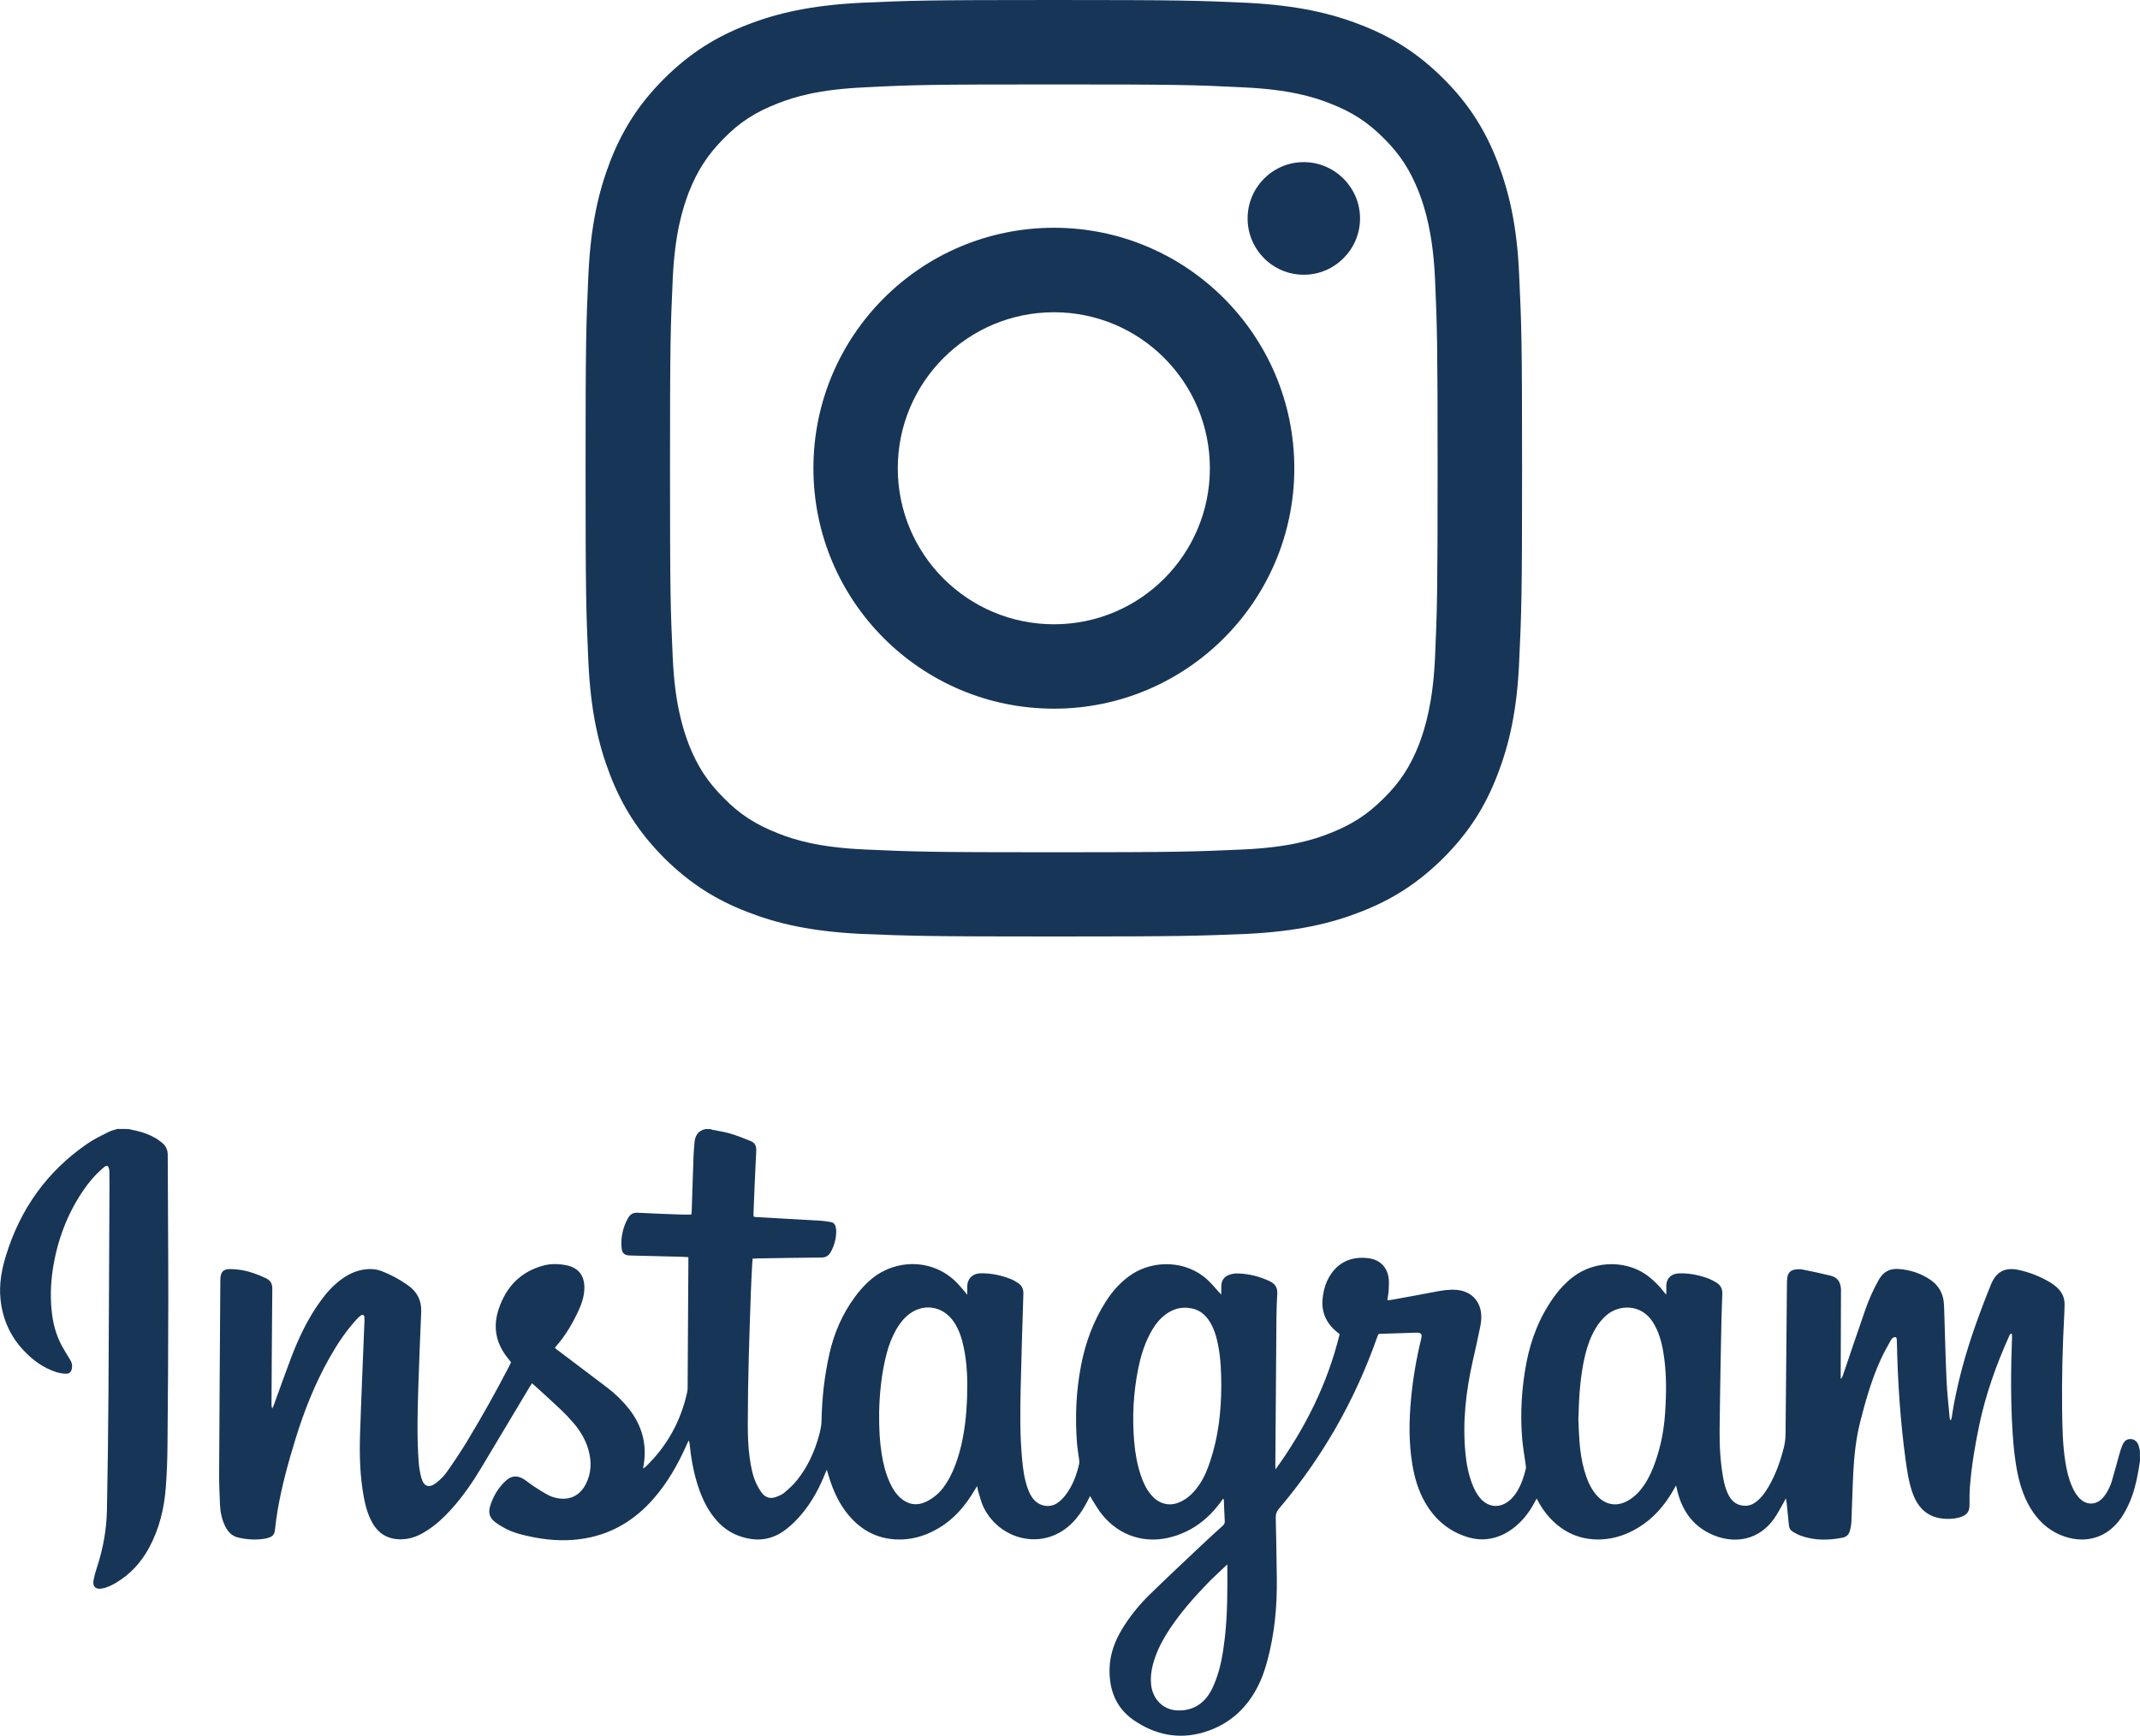 <?xml version="1.0" encoding="utf-8"?>
<!-- Generator: Adobe Illustrator 25.0.0, SVG Export Plug-In . SVG Version: 6.00 Build 0)  -->
<svg version="1.1" id="Layer_1" xmlns="http://www.w3.org/2000/svg" xmlns:xlink="http://www.w3.org/1999/xlink" x="0px" y="0px"
	 viewBox="0 0 560.35 454.47" style="enable-background:new 0 0 560.35 454.47;" xml:space="preserve">
<style type="text/css">
	.st0{fill-rule:evenodd;clip-rule:evenodd;fill:#E4E5E5;}
	.st1{opacity:0.37;fill:#231F20;}
	.st2{fill:#FFFFFF;}
	.st3{fill:#86B31F;}
	.st4{clip-path:url(#SVGID_6_);}
	.st5{fill-rule:evenodd;clip-rule:evenodd;fill:none;stroke:#231F20;stroke-width:1.885;stroke-miterlimit:10;}
	.st6{fill:#231F20;}
	.st7{fill:#9A9C9F;}
	.st8{fill-rule:evenodd;clip-rule:evenodd;fill:#173557;}
	.st9{fill:#001D33;}
	.st10{opacity:0.14;}
	.st11{clip-path:url(#SVGID_10_);}
	.st12{fill:#103859;}
	.st13{fill:#86B943;}
	.st14{fill-rule:evenodd;clip-rule:evenodd;fill:#FFFFFF;}
	.st15{fill:none;stroke:#FFFFFF;stroke-miterlimit:10;}
	.st16{clip-path:url(#SVGID_24_);}
	.st17{fill:none;}
	.st18{clip-path:url(#SVGID_32_);}
	.st19{fill:#E4E5E5;}
	.st20{fill:#D9DADB;}
	.st21{clip-path:url(#SVGID_34_);}
	.st22{fill:url(#SVGID_37_);}
	.st23{fill:#173557;}
	.st24{clip-path:url(#SVGID_39_);}
	.st25{fill:#58595B;}
	.st26{opacity:0.4;}
	.st27{fill:#6D6E71;}
	.st28{fill:#414042;}
	.st29{opacity:0.4;fill:#173557;}
	.st30{fill:#6D6E70;}
	.st31{clip-path:url(#SVGID_43_);}
	.st32{clip-path:url(#SVGID_47_);}
	.st33{clip-path:url(#SVGID_51_);}
	.st34{opacity:0.75;fill:url(#SVGID_60_);}
	.st35{opacity:0.39;fill:#231F20;}
	.st36{fill:none;stroke:#E4E5E5;stroke-miterlimit:10;}
	.st37{fill:none;stroke:#173557;stroke-width:2;stroke-miterlimit:10;}
	.st38{fill:none;stroke:#FFFFFF;stroke-width:2;stroke-miterlimit:10;}
	.st39{opacity:0.28;}
	.st40{opacity:0.9;fill:#173557;}
	.st41{fill:none;stroke:#FFFFFF;stroke-width:1.507;stroke-miterlimit:10;}
	.st42{fill:#E8E7E7;}
	.st43{clip-path:url(#SVGID_78_);}
	.st44{fill:#009F95;}
	.st45{fill:#808080;}
	.st46{clip-path:url(#SVGID_80_);}
	.st47{clip-path:url(#SVGID_82_);}
	.st48{opacity:0.51;fill-rule:evenodd;clip-rule:evenodd;fill:#231F20;}
	.st49{opacity:0.82;fill-rule:evenodd;clip-rule:evenodd;fill:#FFFFFF;}
	.st50{fill-rule:evenodd;clip-rule:evenodd;fill:#86B31F;}
	.st51{clip-path:url(#SVGID_96_);}
	.st52{clip-path:url(#SVGID_102_);}
	.st53{clip-path:url(#SVGID_104_);}
	.st54{clip-path:url(#SVGID_110_);}
	.st55{fill:#C4C6C7;}
	.st56{fill:#AFB1B3;}
	.st57{fill-rule:evenodd;clip-rule:evenodd;fill:none;stroke:#9A9C9F;stroke-miterlimit:10;}
	.st58{clip-path:url(#SVGID_116_);}
	.st59{clip-path:url(#SVGID_120_);}
	.st60{clip-path:url(#SVGID_124_);}
	.st61{opacity:0.75;fill:url(#SVGID_133_);}
	.st62{clip-path:url(#SVGID_153_);}
	.st63{clip-path:url(#SVGID_157_);}
	.st64{clip-path:url(#SVGID_161_);}
	.st65{clip-path:url(#SVGID_179_);}
	.st66{clip-path:url(#SVGID_183_);}
	.st67{clip-path:url(#SVGID_187_);}
	.st68{opacity:0.9;fill:#D9DADB;}
	.st69{fill:none;stroke:#173557;stroke-width:1.507;stroke-miterlimit:10;}
	.st70{fill:#173557;stroke:#FFFFFF;stroke-width:1.507;stroke-miterlimit:10;}
	.st71{clip-path:url(#SVGID_213_);}
	.st72{clip-path:url(#SVGID_217_);}
	.st73{clip-path:url(#SVGID_221_);}
	.st74{opacity:0.81;fill:#58595B;}
	.st75{opacity:0.7;}
	.st76{clip-path:url(#SVGID_259_);}
	.st77{fill:#97BEF5;}
	.st78{fill:#F8CB8C;}
	.st79{fill:#7099E1;}
	.st80{fill:#27272F;}
	.st81{fill:#27272E;}
	.st82{fill:#28282F;}
	.st83{fill:#28272E;}
	.st84{fill:#28272D;}
	.st85{fill:#2D2D33;}
	.st86{fill:#F9F9F9;}
	.st87{fill:#F5F6F8;}
	.st88{fill:#908E9D;}
	.st89{fill:#2D2B2F;}
	.st90{fill:#B3B1C2;}
	.st91{fill:#F88055;}
	.st92{fill:#F6BA5E;}
	.st93{fill:#040403;}
	.st94{fill:#6051A8;}
	.st95{fill:#514493;}
	.st96{fill:#E3B164;}
	.st97{fill:#EDEDED;}
	.st98{fill:#010404;}
	.st99{fill:#040303;}
	.st100{fill:#F74958;}
	.st101{fill:#F69C5E;}
	.st102{fill:#F42E3F;}
	.st103{fill:#F67A4D;}
	.st104{fill:#020201;}
	.st105{fill:#68D5F3;}
	.st106{fill:#8BC052;}
	.st107{fill:#B2DB7E;}
	.st108{fill:#B3DB7E;}
	.st109{fill:#9ED167;}
	.st110{fill:#010102;}
</style>
<g>
	<g>
		<path class="st23" d="M275.98,22.11c32.68,0,36.55,0.11,49.51,0.76c11.97,0.54,18.42,2.49,22.76,4.21
			c5.73,2.22,9.8,4.83,14.09,9.12c4.34,4.32,6.93,8.41,9.21,14.15c1.62,4.29,3.65,10.77,4.21,22.74
			c0.56,12.94,0.67,16.78,0.67,49.52s-0.11,36.66-0.67,49.51c-0.56,12.03-2.59,18.49-4.21,22.82c-2.28,5.71-4.88,9.8-9.21,14.07
			c-4.29,4.3-8.36,6.9-14.09,9.16c-4.34,1.73-10.79,3.72-22.76,4.26c-12.96,0.57-16.83,0.73-49.51,0.73
			c-32.74,0-36.67-0.15-49.57-0.73c-11.97-0.54-18.42-2.52-22.77-4.26c-5.71-2.26-9.85-4.86-14.07-9.16
			c-4.29-4.27-6.94-8.36-9.21-14.07c-1.62-4.33-3.67-10.79-4.21-22.82c-0.59-12.85-0.71-16.77-0.71-49.51s0.12-36.58,0.71-49.52
			c0.54-11.97,2.59-18.45,4.21-22.74c2.28-5.74,4.92-9.83,9.21-14.15c4.22-4.29,8.36-6.9,14.07-9.12c4.35-1.72,10.8-3.67,22.77-4.21
			C239.3,22.21,243.23,22.11,275.98,22.11 M275.98,0c-33.36,0-37.51,0.14-50.61,0.73c-13.05,0.67-21.92,2.71-29.72,5.76
			c-8.05,3.1-14.91,7.31-21.74,14.1c-6.8,6.78-11.02,13.65-14.15,21.69c-3.02,7.87-5.11,16.72-5.7,29.82
			c-0.59,13.05-0.73,17.26-0.73,50.51c0,33.25,0.14,37.45,0.73,50.61c0.59,12.99,2.68,21.94,5.7,29.71
			c3.13,8.08,7.35,14.88,14.15,21.72c6.83,6.78,13.69,11.01,21.74,14.12c7.8,3.05,16.67,5.11,29.72,5.76
			c13.1,0.53,17.25,0.68,50.61,0.68c33.3,0,37.43-0.15,50.54-0.68c13.05-0.65,21.92-2.71,29.72-5.76
			c8.05-3.11,14.87-7.34,21.72-14.12c6.8-6.84,11.01-13.64,14.12-21.72c3.02-7.77,5.16-16.72,5.71-29.71
			c0.61-13.16,0.76-17.35,0.76-50.61c0-33.25-0.15-37.46-0.76-50.51c-0.55-13.1-2.69-21.95-5.71-29.82
			c-3.11-8.03-7.32-14.91-14.12-21.69c-6.84-6.8-13.67-11.01-21.72-14.1c-7.8-3.05-16.67-5.09-29.72-5.76
			C313.41,0.14,309.28,0,275.98,0"/>
		<path class="st23" d="M275.98,59.64c-34.82,0-62.99,28.18-62.99,62.96c0,34.76,28.18,62.96,62.99,62.96
			c34.69,0,62.93-28.2,62.93-62.96C338.9,87.82,310.67,59.64,275.98,59.64 M275.98,163.46c-22.59,0-40.9-18.28-40.9-40.85
			c0-22.54,18.31-40.85,40.9-40.85c22.57,0,40.82,18.31,40.82,40.85C316.8,145.17,298.55,163.46,275.98,163.46"/>
		<path class="st23" d="M356.12,57.2c0,8.11-6.64,14.74-14.73,14.74c-8.14,0-14.71-6.63-14.71-14.74c0-8.11,6.56-14.75,14.71-14.75
			C349.48,42.45,356.12,49.09,356.12,57.2"/>
	</g>
	<g>
		<path class="st23" d="M560.35,382.51c-0.15,0.91-0.29,1.82-0.44,2.73c-0.52,2.95-1.23,5.84-2.48,8.57c-0.57,1.25-1.23,2.48-2,3.61
			c-3.5,5.09-9.01,6.88-14.86,4.9c-3.45-1.17-6.12-3.36-8.18-6.32c-2.12-3.06-3.31-6.5-4.07-10.1c-0.76-3.62-1.11-7.3-1.34-10.99
			c-0.52-8.24-0.45-16.48-0.14-24.73c0.01-0.32-0.04-0.64-0.06-1.02c-0.56,0.13-0.62,0.54-0.76,0.85
			c-3.36,7.47-6.09,15.15-7.77,23.18c-1.1,5.26-1.99,10.55-2.42,15.92c-0.13,1.63-0.13,3.28-0.12,4.92
			c0.01,1.54-0.51,2.49-1.95,3.05c-0.72,0.28-1.5,0.48-2.27,0.55c-4.85,0.47-8.83-1.24-10.76-6.89c-0.95-2.8-1.38-5.72-1.78-8.64
			c-1.38-10.18-2.04-20.41-2.26-30.68c0-0.07,0-0.15,0-0.22c-0.03-0.44,0.04-1.05-0.49-1.1c-0.33-0.03-0.83,0.36-1.02,0.7
			c-0.95,1.69-1.9,3.38-2.71,5.15c-2.41,5.28-3.99,10.84-5.41,16.45c-1.07,4.25-1.54,8.59-1.77,12.95
			c-0.23,4.36-0.32,8.73-0.51,13.09c-0.04,0.85-0.2,1.7-0.44,2.52c-0.25,0.88-0.91,1.47-1.82,1.65c-3.72,0.75-7.42,0.8-11.04-0.52
			c-0.69-0.25-1.35-0.63-2-1c-0.62-0.35-0.98-0.9-1.05-1.63c-0.15-1.56-0.32-3.11-0.47-4.67c-0.08-0.8-0.12-1.61-0.36-2.45
			c-0.16,0.32-0.31,0.65-0.49,0.96c-0.84,1.45-1.59,2.96-2.56,4.33c-4.01,5.68-10.18,6.55-15.49,4.49
			c-5.28-2.05-8.38-6.03-9.78-11.43c-0.13-0.49-0.24-0.98-0.42-1.74c-0.32,0.57-0.51,0.91-0.71,1.25c-2.29,4.02-5.24,7.43-9.25,9.84
			c-2.96,1.78-6.15,2.89-9.62,3.04c-5.32,0.22-9.78-1.7-13.4-5.58c-1.38-1.48-2.51-3.15-3.51-5.13c-0.24,0.44-0.41,0.75-0.57,1.05
			c-1.42,2.67-3.25,5-5.69,6.82c-2.01,1.5-4.24,2.48-6.76,2.76c-2.13,0.24-4.17-0.16-6.15-0.89c-4.42-1.64-7.69-4.63-10.03-8.68
			c-1.82-3.15-2.79-6.58-3.38-10.13c-0.93-5.71-0.85-11.44-0.3-17.19c0.5-5.24,1.39-10.42,2.64-15.54c0.31-1.28,0.03-1.65-1.31-1.62
			c-3.17,0.08-6.35,0.19-9.52,0.3c-0.11,0-0.21,0.05-0.36,0.09c-0.09,0.22-0.21,0.45-0.3,0.69c-5.82,16.58-14.37,31.61-25.75,45.01
			c-0.59,0.7-0.86,1.37-0.84,2.31c0.13,5.33,0.21,10.67,0.28,16.01c0.09,7.23-0.57,14.39-2.46,21.39c-0.49,1.83-1.07,3.66-1.83,5.39
			c-2.96,6.66-7.82,11.36-14.86,13.45c-6.53,1.94-12.69,0.66-18.24-3.13c-4.75-3.24-6.57-8.02-6.4-13.66
			c0.11-3.72,1.37-7.08,3.27-10.22c2.02-3.35,4.47-6.36,7.25-9.08c4.73-4.61,9.56-9.12,14.37-13.66c1.55-1.46,3.13-2.88,4.71-4.31
			c0.34-0.31,0.58-0.62,0.56-1.14c-0.11-1.9-0.16-3.8-0.24-5.7c0-0.06-0.07-0.11-0.19-0.28c-0.25,0.35-0.48,0.66-0.71,0.97
			c-3.16,4.31-7.21,7.42-12.38,8.95c-7.1,2.1-14.06-0.06-18.68-5.84c-0.93-1.16-1.66-2.47-2.47-3.72c-0.2-0.31-0.36-0.64-0.59-1.05
			c-0.23,0.43-0.4,0.75-0.56,1.07c-0.86,1.75-1.88,3.39-3.13,4.89c-7.36,8.79-19.73,6.07-24.2-3c-0.63-1.29-0.95-2.74-1.39-4.12
			c-0.13-0.41-0.19-0.85-0.31-1.45c-0.27,0.44-0.46,0.74-0.64,1.05c-2.37,4.01-5.28,7.5-9.34,9.92c-2.97,1.77-6.16,2.88-9.62,3.01
			c-5.72,0.21-10.4-2-14.05-6.36c-2.39-2.84-3.92-6.15-5.03-9.67c-0.21-0.66-0.4-1.33-0.68-2.23c-0.27,0.63-0.44,1.02-0.6,1.41
			c-1.85,4.58-4.33,8.76-7.85,12.27c-0.61,0.6-1.27,1.16-1.93,1.7c-3.94,3.23-8.29,3.62-12.94,1.83c-2.43-0.94-4.4-2.51-6.03-4.51
			c-2.28-2.8-3.68-6.04-4.69-9.46c-0.94-3.16-1.51-6.38-1.84-9.66c-0.03-0.26-0.06-0.52-0.1-0.78c-0.02-0.1-0.08-0.2-0.19-0.45
			c-0.21,0.46-0.38,0.82-0.54,1.17c-2.29,5.14-5.04,9.99-8.79,14.23c-4.72,5.34-10.48,8.91-17.57,10.19
			c-4.55,0.83-9.07,0.64-13.58-0.23c-2.65-0.51-5.27-1.11-7.66-2.39c-0.95-0.51-1.88-1.08-2.72-1.75c-1.26-1.01-1.61-2.35-1.15-3.92
			c0.79-2.68,2.15-4.96,4.24-6.85c1.51-1.36,3.11-1.26,4.61-0.31c0.88,0.56,1.68,1.25,2.55,1.82c1.28,0.83,2.57,1.67,3.92,2.37
			c0.78,0.41,1.67,0.67,2.54,0.81c3.13,0.51,5.66-0.75,7.16-3.6c1.54-2.92,1.64-6,0.74-9.13c-0.75-2.63-2.14-4.92-3.9-6.99
			c-1.04-1.22-2.15-2.39-3.31-3.49c-2.22-2.11-4.5-4.15-6.76-6.22c-0.24-0.22-0.5-0.43-0.81-0.69c-0.25,0.4-0.48,0.73-0.68,1.08
			c-4.14,6.92-8.27,13.83-12.41,20.75c-2.36,3.95-4.94,7.74-8.03,11.16c-1.88,2.09-3.92,4-6.29,5.53c-1.71,1.1-3.52,1.99-5.56,2.24
			c-4.16,0.52-7.05-1.1-8.8-4.19c-1.21-2.14-1.84-4.47-2.28-6.87c-0.97-5.31-1.14-10.69-0.97-16.06c0.31-9.62,0.74-19.24,1.12-28.86
			c0.03-0.67,0.08-1.34,0.04-2.01c-0.03-0.66-0.45-0.88-0.98-0.5c-0.42,0.3-0.79,0.68-1.14,1.07c-2.76,3.02-5.01,6.41-7.01,9.96
			c-3.84,6.79-6.69,13.99-8.97,21.42c-1.86,6.06-3.54,12.17-4.62,18.43c-0.31,1.8-0.54,3.62-0.74,5.43c-0.1,0.95-0.62,1.5-1.44,1.8
			c-0.52,0.19-1.08,0.31-1.63,0.38c-2.21,0.3-4.41,0.14-6.56-0.37c-1.63-0.39-2.7-1.54-3.41-3.02c-0.86-1.77-1.24-3.68-1.33-5.63
			c-0.12-2.76-0.24-5.52-0.22-8.28c0.08-16.57,0.2-33.14,0.31-49.71c0-0.48,0-0.97,0.04-1.45c0.12-1.44,0.83-2.18,2.3-2.19
			c1.11-0.01,2.24,0.08,3.34,0.27c2.18,0.39,4.24,1.15,6.24,2.11c1.17,0.56,1.71,1.39,1.69,2.74c-0.1,10.04-0.15,20.08-0.21,30.12
			c0,0.4,0,0.81,0.2,1.28c0.14-0.31,0.29-0.61,0.41-0.93c1.5-4.1,2.94-8.22,4.49-12.29c2.01-5.28,4.41-10.37,7.75-14.96
			c1.56-2.16,3.33-4.12,5.5-5.7c2.13-1.55,4.45-2.55,7.13-2.65c1.18-0.04,2.31,0.12,3.4,0.54c2.44,0.96,4.74,2.2,6.88,3.72
			c2.4,1.71,3.57,3.99,3.44,6.99c-0.3,6.78-0.56,13.57-0.78,20.36c-0.2,6.27-0.33,12.54,0.11,18.8c0.1,1.41,0.32,2.82,0.69,4.18
			c0.65,2.42,2.06,2.88,4.04,1.29c0.98-0.78,1.91-1.7,2.63-2.72c1.82-2.59,3.6-5.22,5.24-7.93c3.92-6.48,7.63-13.08,11.11-19.81
			c0.17-0.33,0.32-0.66,0.49-1.01c-0.3-0.38-0.57-0.73-0.85-1.08c-3.13-3.88-3.97-8.19-2.37-12.92c1.95-5.76,5.69-9.72,11.68-11.33
			c1.98-0.53,3.99-0.48,6-0.08c3.67,0.73,4.9,3.27,4.72,6.41c-0.1,1.84-0.66,3.59-1.42,5.26c-1.59,3.48-3.5,6.76-6.05,9.63
			c-0.07,0.08-0.12,0.18-0.23,0.36c0.32,0.25,0.63,0.49,0.95,0.74c4.23,3.2,8.47,6.38,12.69,9.59c2.12,1.61,4.03,3.44,5.69,5.53
			c3.52,4.47,4.88,9.49,3.85,15.12c-0.03,0.14-0.05,0.29-0.09,0.57c0.29-0.2,0.52-0.3,0.68-0.46c5.64-5.44,9.25-12.02,10.9-19.67
			c0.08-0.36,0.08-0.74,0.08-1.11c0.07-10.9,0.14-21.79,0.2-32.69c0-0.44,0-0.88,0-1.4c-0.76-0.04-1.42-0.1-2.09-0.11
			c-4.07-0.11-8.14-0.2-12.21-0.3c-0.37-0.01-0.75-0.01-1.12-0.03c-1.27-0.06-1.86-0.52-2.04-1.78c-0.12-0.8-0.12-1.64-0.05-2.45
			c0.17-1.95,0.72-3.8,1.69-5.52c0.56-0.99,1.3-1.51,2.53-1.44c3.8,0.21,7.61,0.33,11.42,0.47c0.85,0.03,1.71,0,2.66,0
			c0.03-0.34,0.07-0.66,0.08-0.98c0.16-4.77,0.31-9.55,0.48-14.32c0.04-1.12,0.15-2.23,0.23-3.35c0.14-1.87,0.84-3.31,2.88-3.72
			c0.45,0,0.9,0,1.34,0c0.14,0.05,0.27,0.13,0.41,0.16c1.57,0.33,3.17,0.54,4.7,0.99c1.85,0.55,3.66,1.26,5.45,2
			c1.06,0.44,1.48,1.28,1.41,2.52c-0.29,5.48-0.49,10.96-0.72,16.44c-0.01,0.25,0.03,0.51,0.04,0.8c0.21,0.05,0.39,0.11,0.57,0.12
			c3.06,0.17,6.11,0.34,9.17,0.51c2.65,0.15,5.3,0.29,7.94,0.46c0.82,0.05,1.63,0.2,2.44,0.32c0.71,0.1,1.16,0.5,1.32,1.19
			c0.09,0.36,0.18,0.73,0.18,1.1c0.02,1.98-0.47,3.84-1.43,5.57c-0.53,0.95-1.26,1.44-2.43,1.45c-5.57,0.04-11.13,0.14-16.7,0.23
			c-0.44,0.01-0.87,0.04-1.32,0.06c-0.04,0.38-0.08,0.64-0.09,0.89c-0.13,2.57-0.28,5.14-0.37,7.71
			c-0.41,11.52-0.8,23.05-0.81,34.58c0,3.06,0.08,6.12,0.52,9.15c0.31,2.15,0.71,4.28,1.58,6.27c0.41,0.95,0.94,1.87,1.55,2.7
			c0.95,1.28,2.28,1.66,3.78,1.09c0.76-0.29,1.56-0.61,2.16-1.13c1.16-0.99,2.31-2.02,3.26-3.21c2.82-3.51,4.67-7.53,5.83-11.87
			c0.32-1.22,0.61-2.48,0.63-3.73c0.1-5.92,0.76-11.76,2.06-17.53c1.23-5.49,3.43-10.55,6.81-15.08c1.23-1.65,2.6-3.17,4.19-4.5
			c6.27-5.24,16.03-5.5,22.38,0.97c0.7,0.72,1.34,1.51,2,2.27c0.19,0.21,0.36,0.44,0.72,0.89c0-0.96-0.01-1.65,0-2.34
			c0.03-1.7,1.26-3.06,2.94-3.25c0.37-0.04,0.75-0.06,1.12-0.05c2.53,0.05,4.96,0.57,7.31,1.5c0.69,0.27,1.34,0.66,1.96,1.07
			c0.97,0.65,1.39,1.56,1.36,2.77c-0.26,8.21-0.52,16.41-0.71,24.62c-0.14,6.19-0.21,12.39,0.36,18.57
			c0.24,2.68,0.59,5.34,1.51,7.89c0.4,1.1,0.9,2.13,1.72,2.99c1.66,1.74,4.29,2.04,6.21,0.61c0.77-0.57,1.46-1.29,2.03-2.06
			c1.81-2.39,2.82-5.16,3.48-8.05c0.09-0.38,0.03-0.82-0.02-1.22c-0.17-1.41-0.43-2.8-0.54-4.21c-0.53-6.88-0.24-13.73,1.09-20.5
			c1.15-5.87,3.18-11.41,6.4-16.49c1.82-2.87,4.03-5.36,6.89-7.24c5.68-3.73,14.22-3.73,19.84,1.5c1.06,0.99,1.98,2.13,2.96,3.2
			c0.16,0.17,0.32,0.33,0.6,0.61c0-0.82-0.01-1.46,0-2.09c0.02-1.59,0.71-2.63,2.21-3.12c0.66-0.22,1.39-0.33,2.09-0.31
			c2.91,0.08,5.68,0.78,8.32,2c1.4,0.65,2.13,1.65,2.04,3.25c-0.12,2.12-0.2,4.25-0.22,6.38c-0.11,12.95-0.2,25.9-0.29,38.85
			c0,0.28,0.03,0.56,0.05,0.83c7.8-10.81,13.64-22.48,16.79-35.42c-0.35-0.28-0.62-0.48-0.87-0.69c-2.6-2.2-3.89-4.96-3.61-8.39
			c0.14-1.72,0.52-3.39,1.26-4.96c2.12-4.5,6-6.49,10.88-5.82c2.81,0.39,4.69,2.19,5.14,4.99c0.17,1.05,0.11,2.15,0.05,3.22
			c-0.04,0.9-0.23,1.8-0.36,2.76c0.37-0.02,0.59-0.01,0.81-0.04c3.85-0.7,7.71-1.37,11.56-2.13c1.88-0.37,3.75-0.67,5.67-0.53
			c3.62,0.26,6.15,2.6,6.52,6.19c0.11,1.09,0,2.24-0.21,3.33c-0.61,3.07-1.31,6.12-2,9.18c-1.79,7.94-2.69,15.96-1.9,24.1
			c0.27,2.76,0.78,5.46,1.78,8.06c0.54,1.4,1.22,2.73,2.24,3.85c2.02,2.23,4.82,2.49,7.23,0.67c0.97-0.73,1.71-1.66,2.33-2.7
			c1.08-1.82,1.75-3.79,2.23-5.83c0.08-0.34,0.01-0.73-0.04-1.09c-0.31-2.29-0.73-4.57-0.92-6.87c-0.53-6.58-0.14-13.12,1.08-19.61
			c1.2-6.43,3.57-12.38,7.44-17.7c1.37-1.88,2.95-3.55,4.81-4.97c6-4.57,14.65-4.34,20,0.06c1.36,1.12,2.62,2.33,3.68,3.74
			c0.16,0.22,0.36,0.42,0.74,0.84c0-1.01-0.02-1.74,0-2.47c0.07-1.65,1.09-2.8,2.73-3.04c0.51-0.07,1.04-0.09,1.56-0.07
			c2.37,0.07,4.66,0.57,6.87,1.42c0.69,0.27,1.35,0.63,1.98,1.02c1.05,0.66,1.57,1.59,1.52,2.9c-0.15,3.77-0.25,7.53-0.32,11.3
			c-0.15,8.13-0.31,16.27-0.39,24.4c-0.04,4.14,0.19,8.28,0.91,12.37c0.3,1.69,0.71,3.36,1.56,4.88c0.81,1.46,2.01,2.36,3.71,2.55
			c1.31,0.15,2.43-0.26,3.43-1.05c1.35-1.05,2.33-2.41,3.18-3.87c1.9-3.25,3.15-6.75,4.05-10.39c0.3-1.2,0.42-2.41,0.43-3.65
			c0.1-13.02,0.24-26.05,0.36-39.07c0.01-0.56,0.02-1.12,0.09-1.68c0.16-1.19,0.81-1.91,1.99-2.11c0.65-0.11,1.36-0.14,2-0.01
			c2.45,0.48,4.9,1,7.32,1.6c1.73,0.43,2.55,1.48,2.73,3.26c0.04,0.41,0.03,0.82,0.02,1.23c-0.02,7.13-0.05,14.26-0.07,21.38
			c0,0.39,0,0.79,0,1.18c0.33-0.3,0.47-0.63,0.58-0.96c1.94-5.68,3.84-11.37,5.82-17.04c0.97-2.78,2.15-5.48,3.62-8.05
			c1.17-2.05,2.89-2.92,5.2-2.74c3.04,0.23,5.85,1.15,8.36,2.89c1.9,1.32,3.04,3.16,3.37,5.46c0.11,0.77,0.12,1.56,0.15,2.34
			c0.2,6.19,0.34,12.38,0.62,18.57c0.15,3.24,0.53,6.47,0.81,9.7c0.02,0.23,0.11,0.45,0.17,0.67c0.24-0.19,0.31-0.38,0.34-0.58
			c0.19-1.14,0.35-2.29,0.56-3.42c1.29-6.94,3.18-13.73,5.51-20.39c1.32-3.76,2.74-7.49,4.24-11.19c1.37-3.37,3.69-4.57,7.24-3.81
			c3.01,0.65,5.85,1.79,8.48,3.4c0.54,0.33,1.04,0.73,1.51,1.15c1.39,1.23,2.1,2.78,2.04,4.65c-0.02,0.75-0.03,1.49-0.07,2.24
			c-0.45,8.39-0.68,16.78-0.57,25.18c0.06,4.59,0.13,9.18,0.86,13.73c0.35,2.21,0.86,4.39,1.78,6.45c0.53,1.2,1.18,2.33,2.16,3.23
			c1.63,1.49,3.85,1.53,5.47,0.03c0.59-0.55,1.09-1.23,1.5-1.93c0.48-0.84,0.91-1.73,1.19-2.65c0.72-2.39,1.33-4.81,2.02-7.21
			c0.26-0.89,0.52-1.8,0.92-2.63c0.53-1.09,1.31-1.47,2.35-1.32c0.91,0.13,1.64,0.91,1.87,1.99c0.07,0.32,0.16,0.64,0.24,0.96
			C560.35,380.72,560.35,381.61,560.35,382.51z M230.2,369.61c-0.05,4.7,0.16,7.86,0.65,11c0.43,2.7,1.08,5.34,2.25,7.82
			c0.67,1.43,1.5,2.75,2.71,3.81c1.92,1.68,4.1,2.11,6.45,1.08c0.98-0.43,1.9-1.04,2.73-1.71c1.53-1.23,2.64-2.83,3.58-4.55
			c1.18-2.17,2.02-4.48,2.68-6.86c1.31-4.74,1.82-9.59,1.98-14.49c0.14-4.3,0.02-8.58-0.86-12.81c-0.49-2.39-1.21-4.7-2.59-6.75
			c-2.96-4.42-8.46-5.08-12.4-1.5c-1.12,1.01-1.99,2.22-2.74,3.52c-1.09,1.93-1.87,3.98-2.44,6.11
			C230.72,359.81,230.3,365.46,230.2,369.61z M413.29,371.66c0.07,1.52,0.12,3.61,0.28,5.69c0.2,2.6,0.57,5.19,1.29,7.71
			c0.65,2.27,1.52,4.44,3.06,6.29c0.93,1.11,2.05,1.96,3.47,2.35c1.77,0.48,3.4,0.07,4.94-0.81c1.76-1,3.1-2.44,4.22-4.1
			c1.29-1.9,2.17-3.99,2.93-6.14c1.45-4.14,2.25-8.42,2.53-12.79c0.35-5.37,0.41-10.73-0.52-16.06c-0.47-2.7-1.22-5.3-2.71-7.64
			c-3.07-4.8-8.89-4.66-12.24-1.69c-1.1,0.98-2,2.11-2.75,3.37c-1.26,2.14-2.11,4.44-2.69,6.84
			C413.78,360.07,413.45,365.57,413.29,371.66z M319.79,362.91c-0.01-3.66-0.14-7.31-0.87-10.91c-0.45-2.24-1.11-4.41-2.42-6.33
			c-1.08-1.56-2.48-2.67-4.38-3.06c-3.07-0.63-5.67,0.3-7.91,2.4c-1.38,1.29-2.39,2.85-3.24,4.53c-1.38,2.71-2.27,5.59-2.88,8.56
			c-1.31,6.44-1.68,12.94-1.1,19.48c0.27,3.01,0.79,5.99,1.77,8.86c0.62,1.81,1.42,3.53,2.68,5c0.92,1.07,2.01,1.89,3.39,2.26
			c1.82,0.49,3.47,0.04,5.04-0.87c1.75-1.01,3.07-2.47,4.19-4.12c1.29-1.9,2.13-4.01,2.85-6.18
			C319.03,376.16,319.76,369.59,319.79,362.91z M321.31,409.66c-1.76,1.69-3.53,3.29-5.19,5c-3.5,3.63-6.83,7.41-9.65,11.6
			c-1.63,2.42-3.05,4.95-4.01,7.72c-0.82,2.34-1.32,4.73-1.03,7.24c0.41,3.64,3.06,6.4,6.61,6.62c3.44,0.21,6.31-1.07,8.32-3.91
			c0.81-1.14,1.39-2.47,1.9-3.78c1.38-3.53,1.97-7.26,2.42-11c0.76-6.38,0.72-12.8,0.69-19.21
			C321.38,409.85,321.33,409.74,321.31,409.66z"/>
		<path class="st23" d="M33.58,295.62c0.68,0.15,1.37,0.29,2.05,0.44c1.83,0.41,3.58,1.04,5.2,2.01c0.6,0.36,1.18,0.79,1.72,1.25
			c0.92,0.79,1.36,1.77,1.37,3.04c0.03,12.69,0.16,25.37,0.15,38.06c0,12.65-0.1,25.3-0.21,37.95c-0.03,3.69-0.16,7.39-0.44,11.07
			c-0.42,5.59-1.73,10.96-4.44,15.93c-2.07,3.78-4.87,6.86-8.6,9.06c-1.16,0.69-2.36,1.28-3.71,1.51c-1.62,0.28-2.48-0.5-2.18-2.13
			c0.22-1.21,0.57-2.4,0.95-3.56c1.57-4.82,2.46-9.77,2.56-14.83c0.2-10.11,0.33-20.22,0.4-30.33c0.12-18.36,0.18-36.72,0.27-55.08
			c0-1.04-0.01-2.09-0.03-3.13c-0.01-0.56-0.08-1.11-0.42-1.57c-0.62-0.12-0.95,0.29-1.3,0.59c-1.97,1.68-3.64,3.64-5.1,5.78
			c-4.23,6.21-6.79,13.07-7.96,20.47c-0.62,3.97-0.73,7.94-0.23,11.93c0.42,3.41,1.45,6.62,3.28,9.55c0.53,0.86,1.06,1.72,1.56,2.59
			c0.37,0.63,0.5,1.32,0.36,2.05c-0.19,1.02-0.64,1.47-1.68,1.42c-0.85-0.04-1.71-0.19-2.51-0.45c-3.3-1.09-6.04-3.08-8.4-5.58
			c-3.55-3.76-5.55-8.23-6.1-13.39c-0.42-3.95,0.27-7.74,1.41-11.46c3.76-12.27,10.81-22.18,21.46-29.44
			c1.69-1.15,3.56-2.03,5.38-2.96c0.71-0.37,1.53-0.54,2.29-0.8C31.64,295.62,32.61,295.62,33.58,295.62z"/>
	</g>
</g>
</svg>
